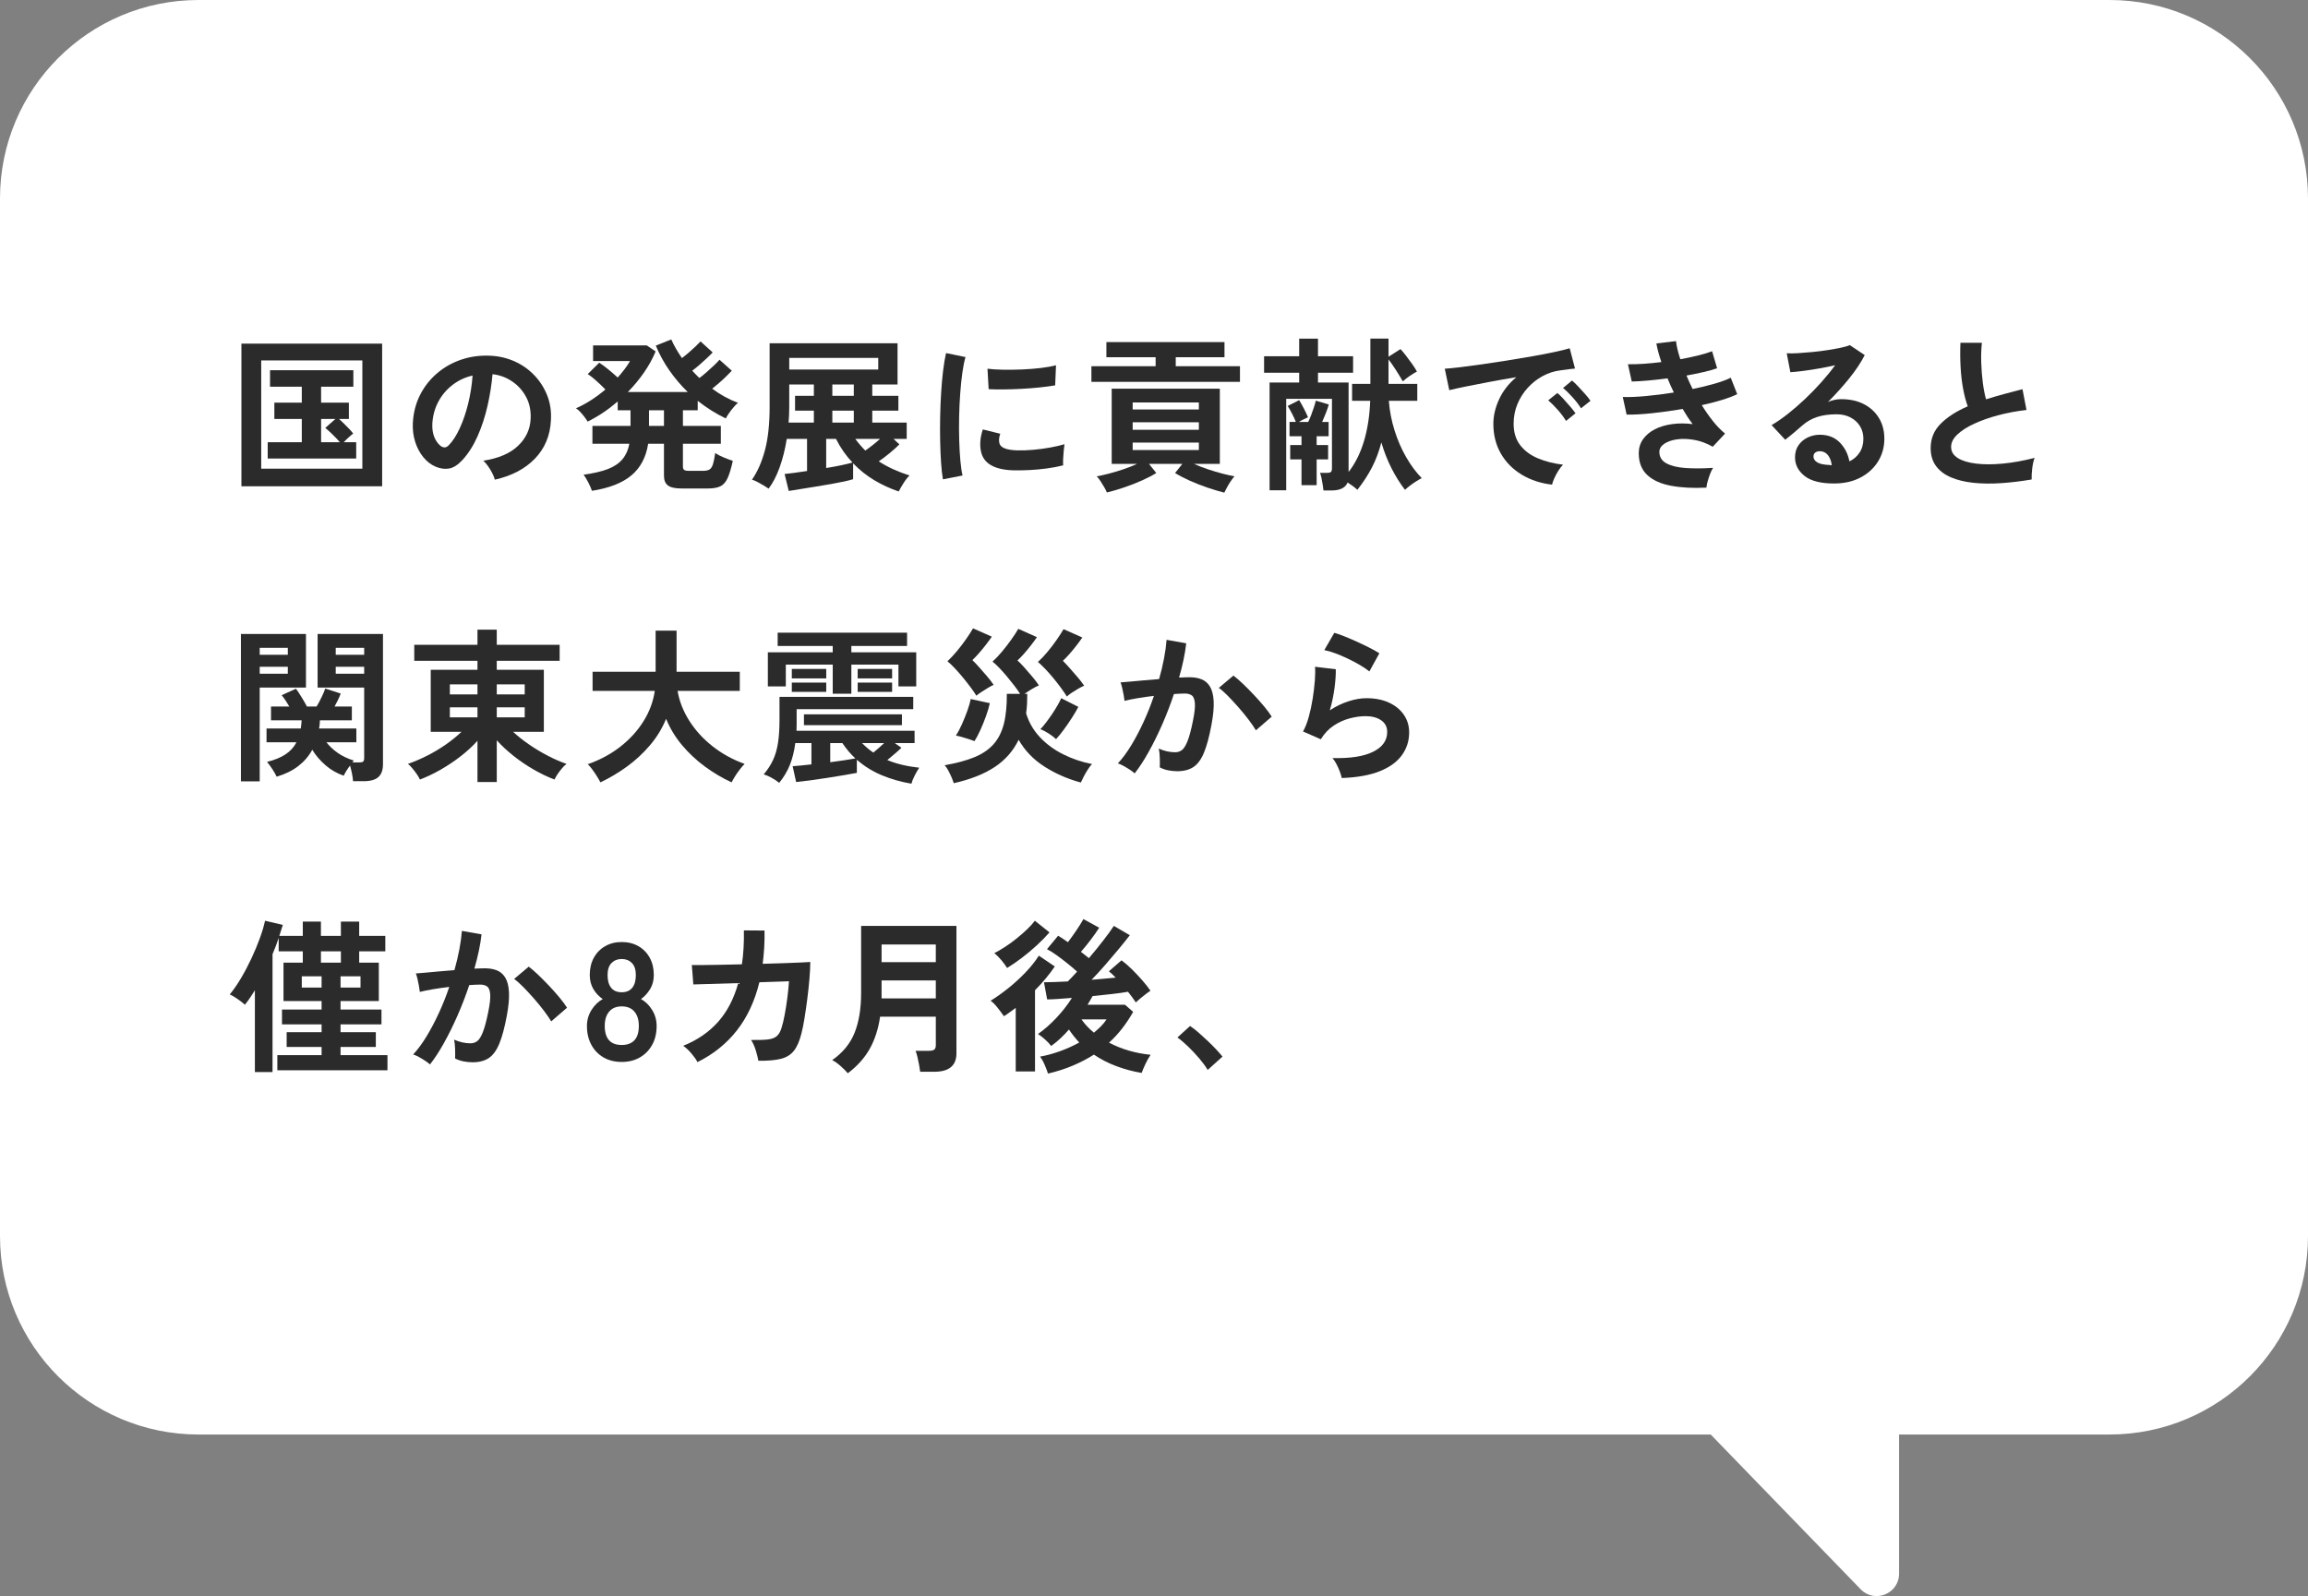 <?xml version="1.0" encoding="UTF-8"?>
<svg id="_レイヤー_2" data-name="レイヤー 2" xmlns="http://www.w3.org/2000/svg" viewBox="0 0 333 230.315">
  <rect x="0" y="0" width="333" height="230.315" fill="#808080" stroke="none"/>
  <g id="message">
    <g id="_1" data-name="1">
      <g>
        <path d="M304.363,0H28.637C12.821,0,0,12.821,0,28.637v149.726c0,15.816,12.821,28.637,28.637,28.637h218.185l21.632,22.327c2.018,2.083,5.545.654,5.545-2.246v-20.081h30.363c15.816,0,28.637-12.821,28.637-28.637V28.637c0-15.816-12.821-28.637-28.637-28.637Z" style="fill: #fff;"/>
        <g>
          <path d="M34.832,70.174v-20.592h20.304v20.592h-20.304ZM37.688,67.63h14.592v-15.624h-14.592v15.624ZM38.624,66.166v-2.352h4.92v-3.36h-3.96v-2.352h3.96v-2.304h-4.584v-2.376h12.024v2.376h-4.656v2.304h4.008v2.352h-1.416c.207.192.451.424.732.696.279.272.539.536.779.792.24.256.416.464.528.624-.16.112-.376.292-.647.54-.273.248-.513.484-.721.708h1.801v2.352h-12.769ZM46.328,63.814h2.712c-.288-.336-.644-.712-1.068-1.128-.424-.416-.772-.728-1.044-.936l1.465-1.296h-2.064v3.36Z" style="fill: #2b2b2b;"/>
          <path d="M71.398,69.214c-.065-.256-.184-.56-.36-.912-.177-.352-.38-.692-.612-1.02-.231-.328-.459-.596-.684-.804,2.191-.336,3.859-1.052,5.004-2.148,1.145-1.096,1.748-2.388,1.812-3.876.064-1.184-.152-2.24-.648-3.168-.496-.928-1.172-1.68-2.027-2.256-.856-.576-1.797-.92-2.82-1.032-.129,1.488-.369,3.008-.721,4.56-.352,1.552-.828,3.008-1.428,4.368-.6,1.36-1.332,2.512-2.195,3.456-.656.704-1.293,1.112-1.908,1.224-.616.112-1.269.024-1.956-.264-.673-.288-1.265-.744-1.776-1.368-.512-.624-.904-1.364-1.176-2.22-.273-.856-.385-1.772-.336-2.748.08-1.456.424-2.788,1.031-3.996.608-1.208,1.424-2.252,2.449-3.132,1.023-.88,2.199-1.544,3.527-1.992,1.328-.448,2.744-.632,4.248-.552,1.216.064,2.359.336,3.432.816,1.072.48,2.012,1.14,2.82,1.98.808.84,1.432,1.812,1.872,2.916s.62,2.312.54,3.624c-.112,2.192-.881,4.028-2.305,5.508-1.424,1.48-3.352,2.492-5.783,3.036ZM63.598,64.366c.176.128.361.192.553.192s.384-.096.576-.288c.576-.576,1.107-1.392,1.596-2.448.488-1.056.896-2.248,1.225-3.576.327-1.328.539-2.68.635-4.056-1.103.256-2.084.72-2.939,1.392s-1.532,1.484-2.027,2.436c-.496.952-.777,1.996-.84,3.132-.033.752.067,1.404.299,1.956.232.552.541.972.924,1.26Z" style="fill: #2b2b2b;"/>
          <path d="M85.404,70.822c-.096-.304-.264-.692-.504-1.164-.24-.472-.473-.86-.695-1.164,1.44-.192,2.611-.464,3.516-.816.903-.352,1.603-.828,2.1-1.428.496-.6.824-1.34.984-2.22h-5.328v-2.568h5.496v-2.256h-1.848v-1.272c-1.393,1.2-2.841,2.168-4.345,2.904-.096-.176-.239-.392-.432-.648-.192-.256-.4-.504-.624-.744-.225-.24-.432-.416-.624-.528.735-.32,1.468-.716,2.196-1.188.728-.472,1.412-.98,2.052-1.524-.368-.384-.792-.792-1.272-1.224-.479-.432-.904-.768-1.272-1.008l1.656-1.632c.384.24.823.564,1.319.972.496.408.944.796,1.345,1.164.367-.416.703-.824,1.008-1.224.303-.4.56-.784.768-1.152h-5.328v-2.256h7.752l1.272.864c-.433,1.04-.992,2.056-1.681,3.048-.688.992-1.463,1.928-2.328,2.808h8.641c-.977-.944-1.859-1.984-2.652-3.12-.791-1.136-1.443-2.328-1.955-3.576l2.231-.888c.384.864.895,1.76,1.536,2.688.304-.224.627-.484.972-.78.345-.296.673-.592.984-.888.311-.296.556-.54.731-.732l1.752,1.584c-.24.256-.535.548-.888.876-.352.328-.708.648-1.067.96-.36.312-.693.58-.996.804.159.176.327.352.504.528.176.176.352.352.527.528.305-.224.644-.5,1.02-.828.376-.328.735-.656,1.079-.984.345-.328.613-.604.805-.828l1.775,1.584c-.224.24-.5.52-.827.84-.328.32-.669.632-1.02.936-.352.304-.68.576-.984.816,1.185.88,2.425,1.56,3.721,2.04-.305.256-.633.612-.984,1.068s-.607.852-.768,1.188c-1.408-.672-2.76-1.52-4.057-2.544v1.368h-2.135v2.256h5.471v2.568h-5.471v3.288c0,.224.055.384.168.48.111.096.344.144.695.144h2.04c.399,0,.708-.064.924-.192.216-.128.384-.38.504-.756.12-.376.228-.916.324-1.62.336.224.756.44,1.261.648.504.208.932.368,1.283.48-.24,1.088-.492,1.92-.756,2.496s-.612.968-1.044,1.176c-.433.208-1.024.312-1.776.312h-3.863c-.896,0-1.537-.144-1.92-.432-.385-.288-.576-.76-.576-1.416v-4.608h-2.28c-.304,1.952-1.112,3.476-2.425,4.572-1.312,1.096-3.207,1.836-5.688,2.22ZM93.637,61.462h2.16v-2.256h-2.16v2.256Z" style="fill: #2b2b2b;"/>
          <path d="M129.665,70.918c-1.231-.416-2.403-.956-3.516-1.62-1.112-.664-2.132-1.476-3.06-2.436v2.28c-.273.096-.685.204-1.236.324-.553.12-1.188.244-1.908.372-.721.128-1.456.252-2.208.372-.753.12-1.472.236-2.16.348-.689.112-1.28.208-1.776.288l-.6-2.448c.304-.032.744-.084,1.32-.156.576-.072,1.215-.164,1.92-.276v-4.632h-2.928c-.24,1.504-.584,2.876-1.032,4.116-.448,1.24-.977,2.26-1.584,3.06-.177-.128-.412-.28-.708-.456-.297-.176-.597-.344-.9-.504-.304-.16-.568-.272-.792-.336.8-1.152,1.424-2.572,1.872-4.26.447-1.688.672-3.764.672-6.228v-9.192h18.456v5.952h-3.647v1.632h3.768v2.136h-3.768v1.728h4.968v2.352h-1.895l.84.792c-.336.336-.78.736-1.332,1.2-.553.464-1.101.88-1.645,1.248.672.432,1.38.816,2.124,1.152s1.516.632,2.315.888c-.287.272-.58.644-.875,1.116-.297.472-.524.868-.685,1.188ZM113.777,60.982h3.648v-1.728h-2.713v-2.136h2.713v-1.632h-3.553v3.24c0,.384-.008.764-.023,1.14-.017.376-.041.748-.072,1.116ZM113.873,53.326h12.84v-1.68h-12.84v1.68ZM119.201,67.534c.8-.128,1.54-.264,2.221-.408.68-.144,1.203-.272,1.571-.384-.929-.976-1.72-2.112-2.376-3.408h-1.416v4.2ZM120.09,57.118h3.096v-1.632h-3.096v1.632ZM120.09,60.982h3.096v-1.728h-3.096v1.728ZM124.842,65.014c.703-.48,1.416-1.04,2.135-1.68h-3.575c.224.304.456.596.696.876.24.28.487.548.744.804Z" style="fill: #2b2b2b;"/>
          <path d="M136.043,69.166c-.113-.656-.201-1.46-.265-2.412-.064-.952-.108-1.992-.132-3.12s-.023-2.292,0-3.492.072-2.372.144-3.516c.071-1.144.168-2.204.287-3.18.12-.976.26-1.808.42-2.496l2.809.576c-.176.576-.328,1.324-.456,2.244-.128.92-.232,1.928-.311,3.024-.081,1.096-.133,2.22-.156,3.372-.024,1.152-.021,2.272.012,3.36.031,1.088.088,2.072.168,2.952.08.88.184,1.592.312,2.136l-2.832.552ZM146.242,67.87c-2.768-.08-4.336-.984-4.703-2.712-.097-.432-.129-.912-.097-1.44.032-.528.151-1.112.36-1.752l2.519.624c-.111.304-.172.576-.18.816s.019.456.084.648c.207.576,1.056.888,2.544.936.72.016,1.491-.012,2.315-.084.824-.072,1.633-.18,2.424-.324.793-.144,1.484-.304,2.076-.48-.031.224-.068.528-.107.912-.04.384-.068.772-.084,1.164-.016.392-.016.716,0,.972-.752.192-1.557.344-2.412.456-.856.112-1.696.188-2.519.228-.824.04-1.565.052-2.221.036ZM142.643,56.158l-.168-2.952c.607.08,1.352.128,2.232.144.879.016,1.795.004,2.748-.036.951-.04,1.863-.112,2.735-.216.872-.104,1.597-.236,2.172-.396l-.12,2.904c-.641.112-1.384.212-2.232.3-.848.088-1.724.156-2.627.204-.904.048-1.769.076-2.592.084-.824.008-1.541-.004-2.148-.036Z" style="fill: #2b2b2b;"/>
          <path d="M157.469,55.102v-2.256h9.265v-1.296h-7.104v-2.184h17.041v2.184h-7.033v1.296h9.265v2.256h-21.433ZM176.645,71.086c-.72-.176-1.528-.416-2.425-.72-.895-.304-1.76-.644-2.592-1.02-.832-.376-1.527-.74-2.088-1.092l1.057-1.32h-4.824l1.056,1.32c-.56.352-1.252.712-2.075,1.08-.824.368-1.685.704-2.58,1.008-.896.304-1.721.544-2.473.72-.08-.208-.203-.456-.372-.744-.168-.288-.348-.58-.54-.876-.191-.296-.376-.532-.552-.708.464-.08,1.04-.208,1.728-.384.689-.176,1.397-.388,2.125-.636.728-.248,1.387-.508,1.98-.78h-3.672v-10.848h15.601v10.848h-3.744c.607.272,1.279.532,2.016.78.735.248,1.447.46,2.136.636.689.176,1.256.304,1.704.384-.16.176-.34.412-.54.708-.2.296-.38.592-.54.888-.16.296-.288.548-.384.756ZM163.422,59.086h9.551v-1.008h-9.551v1.008ZM163.422,62.014h9.551v-1.08h-9.551v1.08ZM163.422,64.942h9.551v-1.08h-9.551v1.08Z" style="fill: #2b2b2b;"/>
          <path d="M190.951,70.774c-.016-.208-.051-.48-.107-.816s-.116-.664-.18-.984c-.065-.32-.137-.568-.217-.744h1.033c.287,0,.475-.048.564-.144.088-.096.132-.28.132-.552v-9.984h-6.6v13.2h-2.4v-15.552h4.271v-1.416h-5.064v-2.376h5.064v-2.544h2.713v2.544h5.064v2.376h-5.064v1.416h4.416v12.912c.959-1.232,1.699-2.716,2.22-4.452.519-1.736.819-3.676.899-5.82h-2.615v-2.448h2.64v-6.528h2.616v2.616l1.728-1.104c.239.256.508.576.803.96.297.384.589.78.877,1.188.287.408.519.772.695,1.092-.304.16-.652.372-1.043.636-.393.264-.725.524-.996.78-.257-.448-.58-.98-.973-1.596-.393-.616-.756-1.14-1.092-1.572v3.528h4.152v2.448h-4.104c.112,1.456.388,2.884.828,4.284.44,1.4.999,2.688,1.681,3.864.68,1.176,1.428,2.18,2.243,3.012-.208.096-.464.24-.769.432-.303.192-.604.4-.899.624-.296.224-.548.432-.756.624-.704-.912-1.349-1.94-1.933-3.084-.584-1.144-1.076-2.396-1.476-3.756-.336,1.312-.788,2.516-1.356,3.612-.567,1.096-1.268,2.172-2.1,3.228-.191-.176-.412-.356-.66-.54-.248-.184-.5-.356-.756-.516-.304.768-1.08,1.152-2.328,1.152h-1.152ZM187.783,70.006v-3.72h-1.631v-2.064h1.631v-1.272h-1.728v-2.064h.912c-.144-.368-.328-.768-.552-1.2-.225-.432-.432-.8-.624-1.104l1.655-.84c.209.336.436.744.685,1.224.248.48.444.896.588,1.248-.144.064-.348.16-.612.288-.264.128-.5.256-.707.384h1.344c.127-.24.264-.548.408-.924.144-.376.279-.76.408-1.152.127-.392.223-.724.287-.996l1.872.552c-.096.352-.236.764-.42,1.236-.185.472-.364.9-.54,1.284h.935v2.064h-1.728v1.272h1.656v2.064h-1.656v3.72h-2.185Z" style="fill: #2b2b2b;"/>
          <path d="M223.933,69.934c-1.665-.192-3.136-.68-4.416-1.464-1.28-.784-2.276-1.8-2.988-3.048s-1.067-2.672-1.067-4.272c0-1.152.275-2.328.828-3.528.551-1.2,1.379-2.264,2.483-3.192-1.28.208-2.556.432-3.828.672-1.272.24-2.424.464-3.456.672-1.031.208-1.828.384-2.388.528l-.647-3.096c.527-.032,1.26-.104,2.195-.216.935-.112,1.992-.252,3.168-.42,1.176-.168,2.393-.352,3.648-.552,1.256-.2,2.472-.404,3.647-.612,1.177-.208,2.232-.412,3.169-.612.935-.2,1.668-.38,2.195-.54l.768,2.928c-.256.016-.564.048-.924.096-.359.048-.764.104-1.212.168-.88.112-1.72.384-2.521.816-.8.432-1.516.992-2.147,1.68-.632.688-1.132,1.472-1.5,2.352-.368.88-.552,1.832-.552,2.856,0,1.232.312,2.256.935,3.072.625.816,1.477,1.452,2.557,1.908s2.291.764,3.636.924c-.24.24-.472.54-.696.9s-.416.72-.576,1.08-.264.66-.311.9ZM225.949,60.742c-.305-.512-.705-1.048-1.201-1.608-.496-.56-.951-1.016-1.367-1.368l1.32-1.056c.239.192.527.472.863.84.336.368.668.744.996,1.128.328.384.58.704.756.96l-1.367,1.104ZM228.108,58.918c-.304-.496-.708-1.024-1.212-1.584-.504-.56-.964-1.008-1.38-1.344l1.296-1.08c.24.192.531.472.876.84.344.368.685.74,1.02,1.116.336.376.592.7.768.972l-1.368,1.08Z" style="fill: #2b2b2b;"/>
          <path d="M246.209,70.366c-1.951.096-3.664.004-5.136-.276-1.472-.28-2.612-.8-3.42-1.56-.808-.76-1.212-1.804-1.212-3.132,0-.768.207-1.444.624-2.028.416-.584.983-1.06,1.704-1.428.72-.368,1.548-.616,2.484-.744.935-.128,1.924-.128,2.963,0-.256-.336-.504-.688-.744-1.056-.239-.368-.471-.744-.695-1.128-1.504.256-2.973.46-4.404.612-1.432.152-2.66.22-3.684.204l-.553-2.544c.896.032,2-.012,3.312-.132s2.664-.292,4.057-.516c-.336-.688-.641-1.368-.912-2.04-.961.128-1.893.232-2.797.312-.904.08-1.691.128-2.363.144l-.553-2.496c.656.016,1.404-.004,2.244-.06.84-.056,1.7-.14,2.58-.252-.352-1.04-.592-1.936-.72-2.688l2.832-.336c.08.72.288,1.592.624,2.616.896-.16,1.748-.34,2.557-.54.807-.2,1.483-.404,2.027-.612l.721,2.448c-.529.192-1.177.376-1.945.552-.768.176-1.592.344-2.471.504.127.32.268.644.42.972.151.328.307.652.467.972,1.168-.24,2.236-.5,3.205-.78.967-.28,1.731-.564,2.291-.852l.936,2.376c-.593.288-1.332.568-2.22.84-.889.272-1.853.52-2.893.744.512.832,1.053,1.604,1.62,2.316.567.712,1.147,1.308,1.74,1.788l-1.776,1.896c-.912-.512-1.82-.844-2.724-.996-.904-.152-1.732-.172-2.483-.06-.753.112-1.356.328-1.812.648-.456.32-.684.704-.684,1.152,0,.736.34,1.288,1.02,1.656.68.368,1.603.592,2.772.672,1.168.08,2.488.072,3.961-.024-.16.24-.309.54-.444.9s-.253.716-.349,1.068c-.096.352-.152.648-.168.888Z" style="fill: #2b2b2b;"/>
          <path d="M264.603,69.766c-1.92,0-3.336-.364-4.248-1.092-.912-.728-1.368-1.62-1.368-2.676,0-.688.168-1.272.504-1.752.336-.48.776-.852,1.319-1.116.545-.264,1.129-.396,1.752-.396,1.185,0,2.141.368,2.869,1.104.728.736,1.195,1.648,1.403,2.736.592-.272,1.076-.688,1.452-1.248.375-.56.565-1.232.565-2.016,0-.672-.16-1.272-.48-1.8-.32-.528-.771-.948-1.355-1.26-.585-.312-1.261-.468-2.028-.468-1.072,0-2.005.128-2.796.384-.793.256-1.509.664-2.148,1.224-.288.256-.668.584-1.14.984-.472.4-.917.76-1.332,1.08l-1.968-2.112c.72-.416,1.488-.944,2.304-1.584.815-.64,1.64-1.352,2.472-2.136.832-.784,1.624-1.596,2.376-2.436.752-.84,1.424-1.668,2.017-2.484-.689.16-1.437.312-2.244.456-.809.144-1.584.264-2.328.36s-1.372.16-1.885.192l-.527-2.736c.432.032.973.028,1.62-.012.647-.04,1.348-.096,2.1-.168.752-.072,1.483-.164,2.196-.276.712-.112,1.352-.228,1.92-.348s.988-.244,1.26-.372l2.16,1.44c-.544,1.072-1.292,2.196-2.244,3.372-.951,1.176-1.972,2.308-3.06,3.396.272-.128.575-.228.911-.3.337-.072.664-.108.984-.108,1.264,0,2.36.24,3.288.72s1.652,1.148,2.173,2.004c.519.856.779,1.852.779,2.988,0,1.2-.3,2.288-.9,3.264-.6.976-1.443,1.752-2.531,2.328s-2.368.864-3.84.864ZM264.291,67.126c-.08-.608-.268-1.096-.565-1.464-.296-.368-.684-.552-1.164-.552-.256,0-.472.064-.647.192-.177.128-.265.32-.265.576,0,.336.181.616.541.84.359.224.963.352,1.812.384.048.016.097.024.144.024h.144Z" style="fill: #2b2b2b;"/>
          <path d="M293.125,69.19c-1.504.256-2.969.432-4.393.528-1.424.096-2.752.08-3.984-.048-1.232-.128-2.312-.388-3.24-.78-.928-.392-1.651-.936-2.172-1.632-.519-.696-.779-1.564-.779-2.604,0-1.376.483-2.548,1.451-3.516.969-.968,2.269-1.804,3.9-2.508-.256-.688-.477-1.516-.66-2.484-.184-.968-.308-2.024-.371-3.168-.065-1.144-.072-2.316-.024-3.516h3.097c-.097.88-.129,1.828-.097,2.844.032,1.016.108,1.988.228,2.916.121.928.276,1.728.469,2.4.799-.256,1.644-.504,2.531-.744.889-.24,1.797-.48,2.725-.72l.576,3c-1.408.16-2.76.412-4.057.756-1.296.344-2.456.752-3.479,1.224-1.024.472-1.837.992-2.437,1.56-.6.568-.9,1.164-.9,1.788,0,.672.32,1.208.961,1.608.64.4,1.52.668,2.64.804,1.12.136,2.403.136,3.853,0,1.447-.136,2.979-.412,4.596-.828-.16.4-.276.912-.348,1.536-.072.624-.101,1.152-.084,1.584Z" style="fill: #2b2b2b;"/>
          <path d="M34.76,112.75v-21.264h9.385v7.728h-6.673v13.536h-2.712ZM37.472,94.486h4.056v-1.008h-4.056v1.008ZM37.472,97.222h4.056v-1.008h-4.056v1.008ZM50.935,112.726c-.016-.32-.068-.696-.156-1.128-.088-.432-.18-.808-.275-1.128-.4.528-.704,1.016-.912,1.464-.977-.336-1.852-.84-2.628-1.512s-1.412-1.416-1.908-2.232c-.496.912-1.168,1.696-2.016,2.352-.849.656-1.888,1.168-3.12,1.536-.129-.288-.336-.652-.624-1.092s-.544-.788-.769-1.044c1.105-.272,2-.64,2.688-1.104.689-.464,1.208-1.04,1.56-1.728h-4.319v-1.992h4.944c.031-.176.055-.364.071-.564.017-.2.032-.404.048-.612h-4.416v-1.992h2.641c-.176-.304-.36-.6-.553-.888-.191-.288-.375-.536-.552-.744l2.064-.936c.239.32.516.736.827,1.248.312.512.565.952.757,1.32h1.392c.225-.368.46-.808.708-1.32.248-.512.429-.936.54-1.272l2.232.72c-.112.304-.248.62-.408.948-.16.328-.32.636-.48.924h2.496v1.992h-4.607c0,.208-.012.408-.036.6s-.052.384-.084.576h5.376v1.992h-4.32c.447.576,1,1.092,1.656,1.548.656.456,1.424.82,2.304,1.092-.032.032-.067.072-.108.12-.039.048-.076.096-.107.144h.96c.319,0,.524-.044.612-.132.088-.088.132-.276.132-.564v-10.104h-6.72v-7.728h9.432v18.792c0,.832-.221,1.448-.66,1.848-.44.4-1.156.6-2.148.6h-1.512ZM48.44,94.486h4.104v-1.008h-4.104v1.008ZM48.44,97.222h4.104v-1.008h-4.104v1.008Z" style="fill: #2b2b2b;"/>
          <path d="M68.891,112.846v-5.952c-.705.784-1.517,1.532-2.437,2.244-.92.712-1.884,1.356-2.892,1.932-1.008.576-2,1.048-2.977,1.416-.096-.224-.244-.48-.443-.768-.201-.288-.416-.572-.648-.852-.232-.28-.443-.492-.636-.636.911-.32,1.836-.716,2.772-1.188.935-.472,1.827-1.004,2.676-1.596.848-.592,1.607-1.208,2.279-1.848h-4.439v-8.952h6.744v-1.296h-9.121v-2.304h9.121v-2.184h2.783v2.184h9.072v2.304h-9.072v1.296h6.793v8.952h-4.44c.672.624,1.432,1.228,2.28,1.812.848.584,1.735,1.12,2.664,1.608.928.488,1.848.892,2.76,1.212-.192.144-.404.352-.637.624-.231.272-.447.556-.647.852-.2.296-.349.556-.444.78-.977-.368-1.972-.844-2.988-1.428-1.016-.584-1.983-1.24-2.903-1.968-.921-.728-1.732-1.484-2.437-2.268v6.024h-2.783ZM64.906,100.198h3.984v-1.44h-3.984v1.44ZM64.906,103.51h3.984v-1.44h-3.984v1.44ZM71.674,100.198h4.032v-1.44h-4.032v1.44ZM71.674,103.51h4.032v-1.44h-4.032v1.44Z" style="fill: #2b2b2b;"/>
          <path d="M86.627,112.894c-.129-.256-.301-.556-.517-.9-.216-.344-.44-.672-.672-.984-.232-.312-.444-.556-.636-.732,1.775-.624,3.348-1.472,4.716-2.544,1.368-1.072,2.479-2.296,3.336-3.672.856-1.376,1.395-2.832,1.62-4.368h-8.977v-2.76h9.096v-5.928h3.024v5.928h9.12v2.76h-8.977c.256,1.504.824,2.948,1.705,4.332.879,1.384,2.004,2.612,3.371,3.684,1.369,1.072,2.9,1.912,4.597,2.52-.208.208-.436.472-.685.792s-.479.652-.695.996c-.217.344-.381.636-.492.876-1.328-.608-2.608-1.364-3.84-2.268-1.232-.904-2.336-1.936-3.312-3.096-.977-1.16-1.744-2.428-2.304-3.804-.56,1.376-1.337,2.648-2.328,3.816-.992,1.168-2.108,2.2-3.349,3.096-1.239.896-2.508,1.648-3.803,2.256Z" style="fill: #2b2b2b;"/>
          <path d="M131.499,113.086c-1.52-.256-2.948-.664-4.284-1.224-1.336-.56-2.531-1.304-3.588-2.232v1.896c-.496.096-1.128.208-1.897.336-.768.128-1.584.26-2.447.396-.864.136-1.688.256-2.473.36-.783.104-1.432.18-1.943.228l-.504-2.28c.367-.032.783-.068,1.248-.108.464-.04.951-.092,1.464-.156v-3.072h-2.328c-.16,1.2-.424,2.256-.792,3.168-.368.912-.88,1.768-1.536,2.568-.304-.256-.668-.5-1.092-.732-.425-.232-.804-.396-1.14-.492.56-.656,1.008-1.344,1.344-2.064.336-.72.576-1.548.72-2.484.144-.936.216-2.044.216-3.324v-3.312h19.297v1.776h-16.824v2.34c0,.264-.009.524-.024.78h17.04v1.776h-2.856l.959.672c-.207.208-.508.48-.899.816-.392.336-.772.656-1.14.96,1.312.544,2.848.912,4.607,1.104-.208.304-.428.684-.66,1.14s-.388.844-.468,1.164ZM120.147,100.102v-4.2h-6.768v3.144h-2.592v-4.92h9.359v-.912h-7.943v-1.92h18.672v1.92h-8.04v.912h9.36v4.92h-2.568v-3.144h-6.792v4.2h-2.688ZM114.243,97.894v-1.368h4.968v1.368h-4.968ZM114.243,99.838v-1.344h4.968v1.344h-4.968ZM115.995,104.638v-1.56h14.136v1.56h-14.136ZM119.787,109.99c.721-.096,1.4-.192,2.04-.288s1.168-.184,1.584-.264c-.352-.32-.685-.668-.996-1.044-.311-.376-.605-.764-.876-1.164h-1.752v2.76ZM123.747,97.894v-1.368h4.968v1.368h-4.968ZM123.747,99.838v-1.344h4.968v1.344h-4.968ZM126.003,108.598c.24-.192.5-.412.78-.66.279-.248.54-.484.779-.708h-3.191c.256.256.516.496.78.72.264.224.548.44.852.648Z" style="fill: #2b2b2b;"/>
          <path d="M137.607,113.014c-.065-.224-.168-.504-.312-.84-.144-.336-.304-.668-.479-.996-.177-.328-.352-.58-.528-.756,1.68-.288,3.1-.668,4.26-1.14,1.16-.472,2.088-1.096,2.784-1.872.696-.776,1.196-1.756,1.5-2.94.304-1.184.448-2.632.433-4.344h1.92c-.225-.352-.504-.748-.84-1.188-.336-.44-.693-.884-1.068-1.332-.377-.448-.748-.864-1.116-1.248-.368-.384-.689-.68-.96-.888.447-.4.908-.884,1.38-1.452.472-.568.916-1.144,1.332-1.728.416-.584.752-1.1,1.009-1.548l2.688,1.2c-.24.352-.524.74-.852,1.164-.328.424-.664.832-1.009,1.224-.345.392-.659.716-.948.972.289.256.62.596.996,1.02.376.424.756.864,1.141,1.32.384.456.703.876.959,1.26-.256.096-.588.268-.995.516-.408.248-.772.484-1.093.708h.408c0,.496-.012.976-.035,1.44-.024.464-.068.92-.133,1.368.4,1.312,1.068,2.464,2.004,3.456.936.992,2.053,1.812,3.349,2.46s2.68,1.116,4.151,1.404c-.176.176-.371.432-.588.768-.216.336-.416.68-.6,1.032-.184.352-.324.64-.42.864-1.904-.512-3.652-1.276-5.244-2.292-1.592-1.016-2.836-2.308-3.732-3.876-.768,1.6-1.916,2.908-3.443,3.924-1.528,1.016-3.5,1.796-5.916,2.34ZM140.871,100.39c-.191-.32-.46-.712-.804-1.176-.345-.464-.72-.944-1.128-1.44-.408-.496-.812-.956-1.213-1.38-.399-.424-.743-.748-1.031-.972.447-.416.908-.908,1.38-1.476.472-.568.912-1.144,1.319-1.728.408-.584.74-1.1.996-1.548l2.713,1.2c-.24.352-.524.74-.853,1.164-.328.424-.664.832-1.008,1.224-.345.392-.66.724-.948.996.272.256.596.596.973,1.02.375.424.756.86,1.14,1.308.384.448.704.864.96,1.248-.208.08-.477.22-.805.42-.328.2-.651.404-.971.612-.32.208-.56.384-.721.528ZM140.607,106.942c-.209-.08-.484-.176-.828-.288-.344-.112-.684-.216-1.02-.312s-.617-.16-.84-.192c.272-.416.555-.952.852-1.608.295-.656.564-1.32.804-1.992s.399-1.232.479-1.68l2.761.6c-.128.576-.316,1.208-.565,1.896-.248.688-.516,1.348-.804,1.98-.288.632-.568,1.164-.84,1.596ZM153.928,100.51c-.192-.32-.461-.716-.805-1.188-.344-.472-.72-.956-1.128-1.452-.407-.496-.811-.952-1.212-1.368-.4-.416-.744-.744-1.032-.984.448-.4.908-.884,1.38-1.452.473-.568.912-1.144,1.32-1.728.408-.584.74-1.1.996-1.548l2.712,1.2c-.239.352-.524.74-.853,1.164-.328.424-.664.832-1.008,1.224-.344.392-.66.716-.947.972.272.272.596.62.972,1.044.376.424.756.86,1.14,1.308.385.448.704.864.961,1.248-.209.08-.48.216-.816.408-.336.192-.66.392-.973.6-.311.208-.548.392-.707.552ZM152.367,106.654c-.288-.272-.644-.544-1.068-.816-.424-.272-.82-.48-1.188-.624.224-.224.483-.528.779-.912.297-.384.592-.796.889-1.236.296-.44.565-.868.804-1.284.24-.416.416-.76.528-1.032l2.472,1.248c-.208.416-.504.924-.888,1.524-.385.6-.784,1.184-1.2,1.752-.416.568-.792,1.028-1.128,1.38Z" style="fill: #2b2b2b;"/>
          <path d="M163.707,111.598c-.144-.144-.368-.316-.672-.516-.305-.2-.616-.388-.935-.564-.32-.176-.592-.296-.816-.36.672-.72,1.32-1.596,1.943-2.628.625-1.032,1.217-2.156,1.777-3.372.559-1.216,1.055-2.464,1.487-3.744-.815.096-1.605.208-2.364.336-.76.128-1.389.256-1.884.384-.017-.208-.056-.488-.12-.84-.065-.352-.136-.7-.216-1.044-.08-.344-.16-.604-.239-.78.367-.032.848-.072,1.44-.12.592-.048,1.248-.108,1.968-.18s1.44-.132,2.16-.18c.288-1.008.524-1.996.708-2.964.184-.968.308-1.868.372-2.7l2.832.504c-.081.736-.208,1.524-.384,2.364-.177.84-.393,1.7-.648,2.58.32-.016.607-.028.864-.036.255-.008.479-.012.672-.012.64,0,1.212.1,1.716.3.504.2.908.552,1.212,1.056.304.504.479,1.2.528,2.088.048.888-.057,2.02-.312,3.396-.32,1.728-.684,3.08-1.092,4.056-.408.976-.916,1.664-1.523,2.064-.609.4-1.385.6-2.328.6-.448,0-.889-.044-1.32-.132-.432-.088-.832-.228-1.2-.42.017-.368.017-.824,0-1.368-.017-.544-.064-.992-.144-1.344.8.352,1.584.528,2.352.528.385,0,.717-.108.996-.324.279-.216.548-.648.805-1.296.256-.648.512-1.604.768-2.868.24-1.168.336-2.036.287-2.604-.047-.568-.199-.94-.455-1.116-.256-.176-.576-.264-.96-.264-.448,0-.984.024-1.608.072-.496,1.488-1.06,2.952-1.691,4.392-.633,1.44-1.289,2.768-1.969,3.984-.68,1.216-1.348,2.24-2.004,3.072ZM181.203,105.382c-.256-.432-.607-.944-1.056-1.536-.448-.592-.936-1.188-1.464-1.788-.528-.6-1.041-1.152-1.536-1.656-.496-.504-.929-.884-1.296-1.14l2.111-1.776c.385.288.832.676,1.344,1.164.513.488,1.041,1.02,1.584,1.596.545.576,1.049,1.144,1.513,1.704.464.56.823,1.048,1.08,1.464l-2.28,1.968Z" style="fill: #2b2b2b;"/>
          <path d="M193.592,112.27c-.048-.24-.141-.544-.275-.912-.137-.368-.301-.736-.492-1.104-.192-.368-.385-.656-.576-.864,2.56.064,4.516-.24,5.867-.912,1.353-.672,2.029-1.624,2.029-2.856,0-.72-.289-1.28-.865-1.68-.575-.4-1.328-.6-2.256-.6-.72,0-1.487.108-2.304.324-.815.216-1.588.568-2.315,1.056-.729.488-1.341,1.14-1.836,1.956l-2.568-1.128c.32-.56.596-1.26.828-2.1.231-.84.42-1.716.565-2.628.144-.912.247-1.776.311-2.592.064-.816.071-1.488.024-2.016l3,.36c.016.784-.049,1.708-.192,2.772-.144,1.064-.368,2.116-.673,3.156.849-.56,1.736-.992,2.664-1.296.928-.304,1.801-.456,2.617-.456,1.248,0,2.331.212,3.252.636.92.424,1.635,1.008,2.147,1.752.512.744.769,1.596.769,2.556,0,1.216-.349,2.308-1.045,3.276-.695.968-1.76,1.74-3.191,2.316-1.432.576-3.26.904-5.484.984ZM197.576,96.886c-.4-.32-.877-.64-1.428-.96-.553-.32-1.133-.624-1.74-.912-.608-.288-1.205-.54-1.788-.756-.585-.216-1.101-.364-1.548-.444l1.44-2.496c.416.112.912.284,1.488.516.576.232,1.18.492,1.812.78.631.288,1.231.576,1.799.864.568.288,1.036.552,1.404.792l-1.44,2.616Z" style="fill: #2b2b2b;"/>
          <path d="M36.775,154.702v-11.808c-.224.368-.455.728-.695,1.08-.24.352-.488.688-.744,1.008-.32-.288-.684-.572-1.092-.852-.408-.28-.772-.492-1.092-.636.543-.656,1.084-1.436,1.619-2.34.536-.904,1.036-1.852,1.5-2.844.465-.992.868-1.96,1.213-2.904.344-.944.596-1.792.756-2.544l2.568.6c-.081.256-.165.516-.253.78-.088.264-.172.532-.252.804h3.384v-2.064h2.616v2.064h2.88v-2.064h2.641v2.064h3.768v2.232h-3.768v1.632h2.832v5.544h-5.521v1.224h5.904v2.136h-5.904v1.128h5.089v2.136h-5.089v1.176h6.769v2.184h-15.889v-2.184h6.385v-1.176h-5.041v-2.136h5.041v-1.128h-5.713v-2.136h5.713v-1.224h-5.496v-5.544h2.783v-1.632h-3.479v-1.944c-.128.384-.265.772-.408,1.164-.144.392-.304.788-.479,1.188v17.016h-2.545ZM43.544,142.51h2.856v-1.632h-2.856v1.632ZM46.304,138.91h2.88v-1.632h-2.88v1.632ZM49.136,142.51h2.88v-1.632h-2.88v1.632Z" style="fill: #2b2b2b;"/>
          <path d="M62.035,153.598c-.143-.144-.367-.316-.672-.516-.304-.2-.615-.388-.935-.564-.32-.176-.592-.296-.816-.36.672-.72,1.32-1.596,1.944-2.628.624-1.032,1.216-2.156,1.776-3.372.56-1.216,1.056-2.464,1.488-3.744-.816.096-1.605.208-2.364.336-.761.128-1.389.256-1.884.384-.017-.208-.057-.488-.121-.84-.064-.352-.135-.7-.215-1.044-.08-.344-.16-.604-.24-.78.367-.032.848-.072,1.44-.12.592-.048,1.248-.108,1.969-.18.72-.072,1.44-.132,2.16-.18.287-1.008.523-1.996.707-2.964.184-.968.309-1.868.373-2.7l2.832.504c-.081.736-.209,1.524-.385,2.364-.176.84-.393,1.7-.648,2.58.32-.016.608-.028.865-.036.255-.008.479-.012.672-.012.639,0,1.211.1,1.715.3.504.2.908.552,1.213,1.056.303.504.479,1.2.527,2.088.049.888-.057,2.02-.311,3.396-.32,1.728-.685,3.08-1.093,4.056-.407.976-.916,1.664-1.523,2.064-.608.4-1.385.6-2.328.6-.447,0-.888-.044-1.32-.132-.432-.088-.832-.228-1.199-.42.016-.368.016-.824,0-1.368-.017-.544-.065-.992-.144-1.344.801.352,1.584.528,2.352.528.385,0,.717-.108.996-.324.28-.216.549-.648.805-1.296s.512-1.604.768-2.868c.24-1.168.336-2.036.288-2.604-.048-.568-.2-.94-.456-1.116-.256-.176-.576-.264-.959-.264-.449,0-.984.024-1.609.072-.496,1.488-1.06,2.952-1.691,4.392-.633,1.44-1.288,2.768-1.968,3.984-.681,1.216-1.349,2.24-2.005,3.072ZM79.531,147.382c-.256-.432-.607-.944-1.055-1.536-.449-.592-.936-1.188-1.465-1.788-.527-.6-1.04-1.152-1.535-1.656-.496-.504-.929-.884-1.297-1.14l2.112-1.776c.384.288.831.676,1.344,1.164.513.488,1.04,1.02,1.584,1.596s1.048,1.144,1.513,1.704c.463.56.823,1.048,1.08,1.464l-2.281,1.968Z" style="fill: #2b2b2b;"/>
          <path d="M89.701,153.238c-.993,0-1.865-.216-2.617-.648s-1.34-1.04-1.764-1.824c-.424-.784-.636-1.688-.636-2.712,0-.848.22-1.62.66-2.316.44-.696.98-1.22,1.62-1.572-.545-.368-.992-.844-1.344-1.428-.352-.584-.529-1.268-.529-2.052,0-.944.196-1.772.589-2.484.392-.712.936-1.268,1.632-1.668.695-.4,1.492-.6,2.389-.6.911,0,1.715.2,2.411.6.696.4,1.239.956,1.632,1.668.393.712.588,1.54.588,2.484,0,.784-.18,1.468-.539,2.052-.36.584-.797,1.06-1.309,1.428.64.352,1.176.876,1.607,1.572.433.696.648,1.468.648,2.316,0,1.04-.216,1.948-.648,2.724-.432.776-1.023,1.38-1.775,1.812s-1.624.648-2.615.648ZM89.701,150.79c.799,0,1.411-.228,1.836-.684.424-.456.635-1.148.635-2.076,0-.864-.211-1.548-.635-2.052-.425-.504-1.037-.756-1.836-.756-.785,0-1.389.252-1.812.756-.424.504-.637,1.188-.637,2.052,0,1.84.816,2.76,2.449,2.76ZM89.701,143.182c.672,0,1.18-.216,1.523-.648s.516-1.04.516-1.824c0-.784-.191-1.368-.576-1.752-.384-.384-.871-.576-1.463-.576-.593,0-1.08.192-1.465.576-.384.384-.576.968-.576,1.752,0,.784.172,1.392.516,1.824.345.432.853.648,1.525.648Z" style="fill: #2b2b2b;"/>
          <path d="M100.633,153.262c-.176-.352-.469-.768-.876-1.248-.408-.48-.804-.848-1.188-1.104,2.032-.816,3.709-1.964,5.028-3.444,1.319-1.48,2.292-3.348,2.916-5.604l-6.479.192-.217-2.808c.208.016.664.02,1.368.012.704-.008,1.567-.02,2.593-.036,1.023-.016,2.111-.04,3.264-.072.224-1.488.319-3.12.287-4.896l2.977.024c.016.848,0,1.672-.048,2.472-.048.8-.12,1.576-.216,2.328,1.119-.032,2.168-.064,3.144-.096.976-.032,1.796-.064,2.46-.096.664-.032,1.084-.056,1.26-.072,0,.672-.039,1.48-.119,2.424-.08.944-.185,1.916-.312,2.916-.129,1-.264,1.94-.408,2.82-.144.88-.287,1.592-.432,2.136-.273,1.104-.637,1.944-1.092,2.52-.457.576-1.088.964-1.897,1.164-.809.2-1.884.292-3.228.276-.064-.384-.188-.88-.371-1.488-.185-.608-.412-1.112-.684-1.512,1.023.016,1.823-.008,2.399-.072.575-.064,1.012-.224,1.308-.48.297-.256.523-.648.684-1.176.16-.496.312-1.128.457-1.896.144-.768.272-1.58.384-2.436.112-.856.192-1.66.239-2.412l-4.271.144c-.672,2.736-1.756,5.056-3.252,6.96-1.496,1.904-3.389,3.424-5.676,4.56Z" style="fill: #2b2b2b;"/>
          <path d="M122.324,154.87c-.256-.304-.605-.652-1.045-1.044-.44-.392-.844-.676-1.211-.852,1.52-1.056,2.596-2.368,3.228-3.936.632-1.568.948-3.496.948-5.784v-9.648h13.752v18.384c0,1.776-1.065,2.664-3.192,2.664h-2.04c-.032-.288-.084-.624-.156-1.008-.071-.384-.152-.76-.24-1.128-.088-.368-.18-.664-.275-.888h1.944c.352,0,.604-.056.756-.168.151-.112.228-.336.228-.672v-4.08h-8.039c-.257,1.76-.753,3.3-1.488,4.62-.736,1.32-1.793,2.5-3.168,3.54ZM127.195,138.838h7.824v-2.544h-7.824v2.544ZM127.195,144.07h7.824v-2.592h-7.824v2.592Z" style="fill: #2b2b2b;"/>
          <path d="M146.549,154.606v-9.168c-.287.208-.571.416-.852.624-.279.208-.564.4-.852.576-.256-.368-.565-.78-.924-1.236-.36-.456-.692-.788-.996-.996.832-.512,1.691-1.124,2.58-1.836.888-.712,1.716-1.472,2.484-2.28.768-.808,1.399-1.604,1.895-2.388l2.304,1.56c-.784,1.152-1.736,2.296-2.856,3.432v11.712h-2.785ZM145.302,139.678c-.192-.32-.46-.688-.804-1.104-.345-.416-.693-.76-1.045-1.032.48-.24,1.008-.548,1.584-.924.576-.376,1.141-.788,1.692-1.236.552-.448,1.056-.892,1.513-1.332.455-.44.81-.836,1.067-1.188l2.112,1.68c-.528.608-1.141,1.232-1.836,1.872-.696.64-1.412,1.24-2.148,1.8-.736.56-1.448,1.048-2.136,1.464ZM151.205,154.918c-.096-.32-.252-.732-.468-1.236-.216-.504-.444-.908-.684-1.212.911-.16,1.86-.416,2.844-.768.983-.352,1.924-.776,2.82-1.272-.273-.288-.532-.588-.78-.9s-.484-.636-.708-.972c-.399.464-.82.9-1.26,1.308-.44.408-.876.764-1.308,1.068-.24-.32-.537-.636-.889-.948-.352-.312-.688-.572-1.008-.78.896-.624,1.779-1.4,2.652-2.328.871-.928,1.619-1.888,2.244-2.88-.769.064-1.465.116-2.088.156-.625.04-1.121.06-1.488.06l-.457-2.472c.416,0,.92-.012,1.513-.036.592-.024,1.231-.052,1.92-.084.176-.176.38-.384.612-.624.231-.24.476-.504.732-.792-.4-.368-.861-.76-1.381-1.176-.519-.416-1.04-.812-1.56-1.188-.519-.376-.987-.668-1.403-.876l1.608-1.944c.224.128.451.272.684.432.232.16.477.328.732.504.384-.512.783-1.072,1.199-1.68.416-.608.76-1.16,1.032-1.656l2.28,1.248c-.336.528-.748,1.112-1.236,1.752-.488.64-.956,1.216-1.404,1.728.209.16.408.316.601.468.192.152.376.3.552.444.721-.848,1.412-1.7,2.076-2.556.664-.856,1.172-1.556,1.523-2.1l2.305,1.344c-.416.544-.935,1.192-1.56,1.944-.623.752-1.279,1.524-1.968,2.316-.689.792-1.353,1.516-1.991,2.172.623-.048,1.231-.1,1.823-.156.592-.056,1.144-.108,1.656-.156-.336-.352-.664-.656-.983-.912l1.823-1.584c.464.336.964.768,1.5,1.296s1.044,1.068,1.524,1.62c.479.552.863,1.044,1.152,1.476-.16.096-.381.252-.66.468-.281.216-.557.436-.828.66-.273.224-.48.408-.625.552-.144-.224-.311-.464-.504-.72-.191-.256-.399-.528-.623-.816-.625.112-1.389.22-2.293.324-.904.104-1.844.204-2.819.3-.112.208-.228.412-.349.612-.119.2-.244.412-.371.636h5.399l1.177,1.032c-.48.848-1.009,1.644-1.584,2.388-.576.744-1.209,1.428-1.897,2.052,1.791.944,3.792,1.528,6,1.752-.273.4-.524.848-.756,1.344-.232.496-.412.92-.54,1.272-1.248-.208-2.46-.532-3.636-.972-1.176-.44-2.261-.996-3.252-1.668-.929.592-1.941,1.12-3.037,1.584-1.096.464-2.291.848-3.588,1.152ZM157.83,149.014c.367-.304.707-.612,1.02-.924.312-.312.58-.644.804-.996h-3.624c.512.72,1.112,1.36,1.801,1.92Z" style="fill: #2b2b2b;"/>
          <path d="M174.245,154.39c-.304-.512-.708-1.064-1.212-1.656-.504-.592-1.031-1.156-1.584-1.692-.552-.536-1.076-.98-1.572-1.332l1.824-1.656c.368.24.768.548,1.2.924.432.376.872.776,1.319,1.2.448.424.86.836,1.236,1.236.376.4.684.752.924,1.056l-2.136,1.92Z" style="fill: #2b2b2b;"/>
        </g>
      </g>
    </g>
  </g>
</svg>